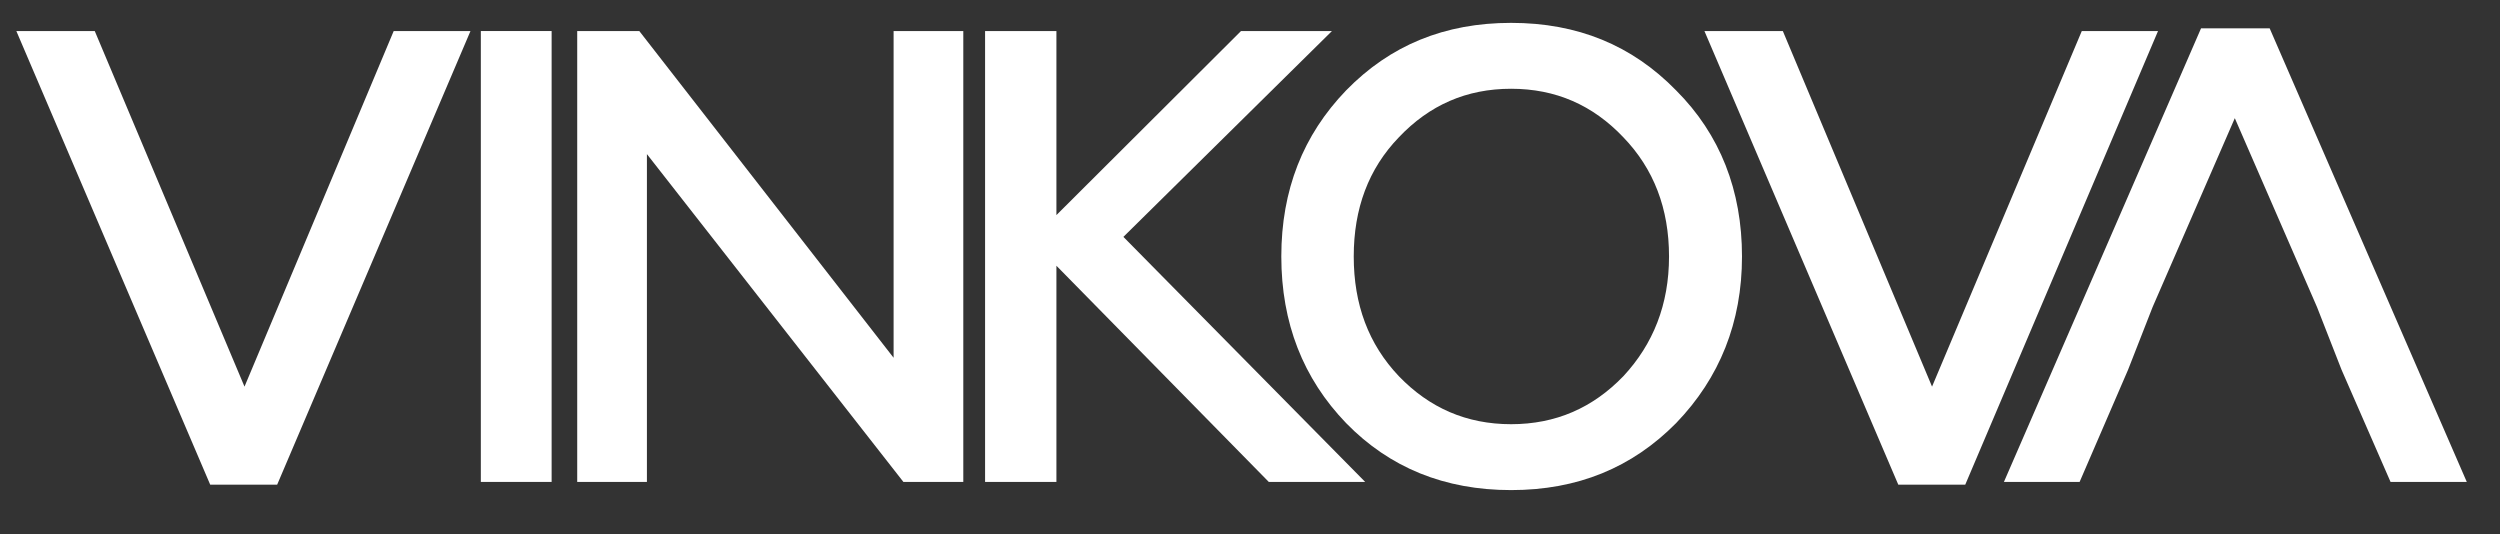<svg xmlns="http://www.w3.org/2000/svg" viewBox="0 0 459.1 98.1"><rect x="0" y="0" width="459.1" height="98.1" fill="#333333" stroke="none"/><defs><style>      .cls-1 {        fill: #fff;      }    </style></defs><g><g id="Capa_1"><g><polygon class="cls-1" points="44.9 71 17.4 5.7 3 5.7 38.6 89 50.9 89 86.4 5.7 72.3 5.7 44.9 71"></polygon><rect class="cls-1" x="88.3" y="5.7" width="13" height="82.8"></rect><polygon class="cls-1" points="164.1 65.7 117.4 5.7 106 5.7 106 88.5 118.8 88.5 118.8 28.3 165.9 88.5 176.9 88.5 176.9 5.7 164.1 5.7 164.1 65.7"></polygon><polygon class="cls-1" points="244.6 5.7 227.9 5.7 194 39.5 194 5.7 180.9 5.7 180.9 88.5 194 88.5 194 48.8 233 88.5 250.7 88.5 206.3 43.5 244.6 5.7"></polygon><path class="cls-1" d="M277.5,4.2c-12.2,0-22.2,4.1-30.3,12.4-7.9,8.2-11.9,18.3-11.9,30.5s4,22.4,11.9,30.6c8,8.2,18.1,12.3,30.3,12.3s22.2-4.1,30.3-12.3c8-8.3,12.1-18.5,12.1-30.6s-4-22.4-12.1-30.5c-8.1-8.3-18.1-12.4-30.3-12.4ZM298.1,69.1c-5.6,5.8-12.4,8.8-20.6,8.8s-15-3-20.6-8.8c-5.6-5.9-8.3-13.2-8.3-22s2.7-16.1,8.3-21.9c5.6-5.9,12.4-8.9,20.6-8.9s15,3,20.6,8.9c5.6,5.8,8.4,13.1,8.4,21.9s-2.9,16.1-8.4,22Z"></path><polygon class="cls-1" points="354.8 71 327.4 5.7 313 5.7 348.6 89 360.9 89 396.3 5.7 382.3 5.7 354.8 71"></polygon><polygon class="cls-1" points="416.8 5.2 404.2 5.2 368 88.5 381.9 88.5 390.8 67.9 395.3 56.4 410.4 21.7 425.5 56.4 430 67.9 439 88.5 453 88.5 416.8 5.2"></polygon></g></g></g></svg>